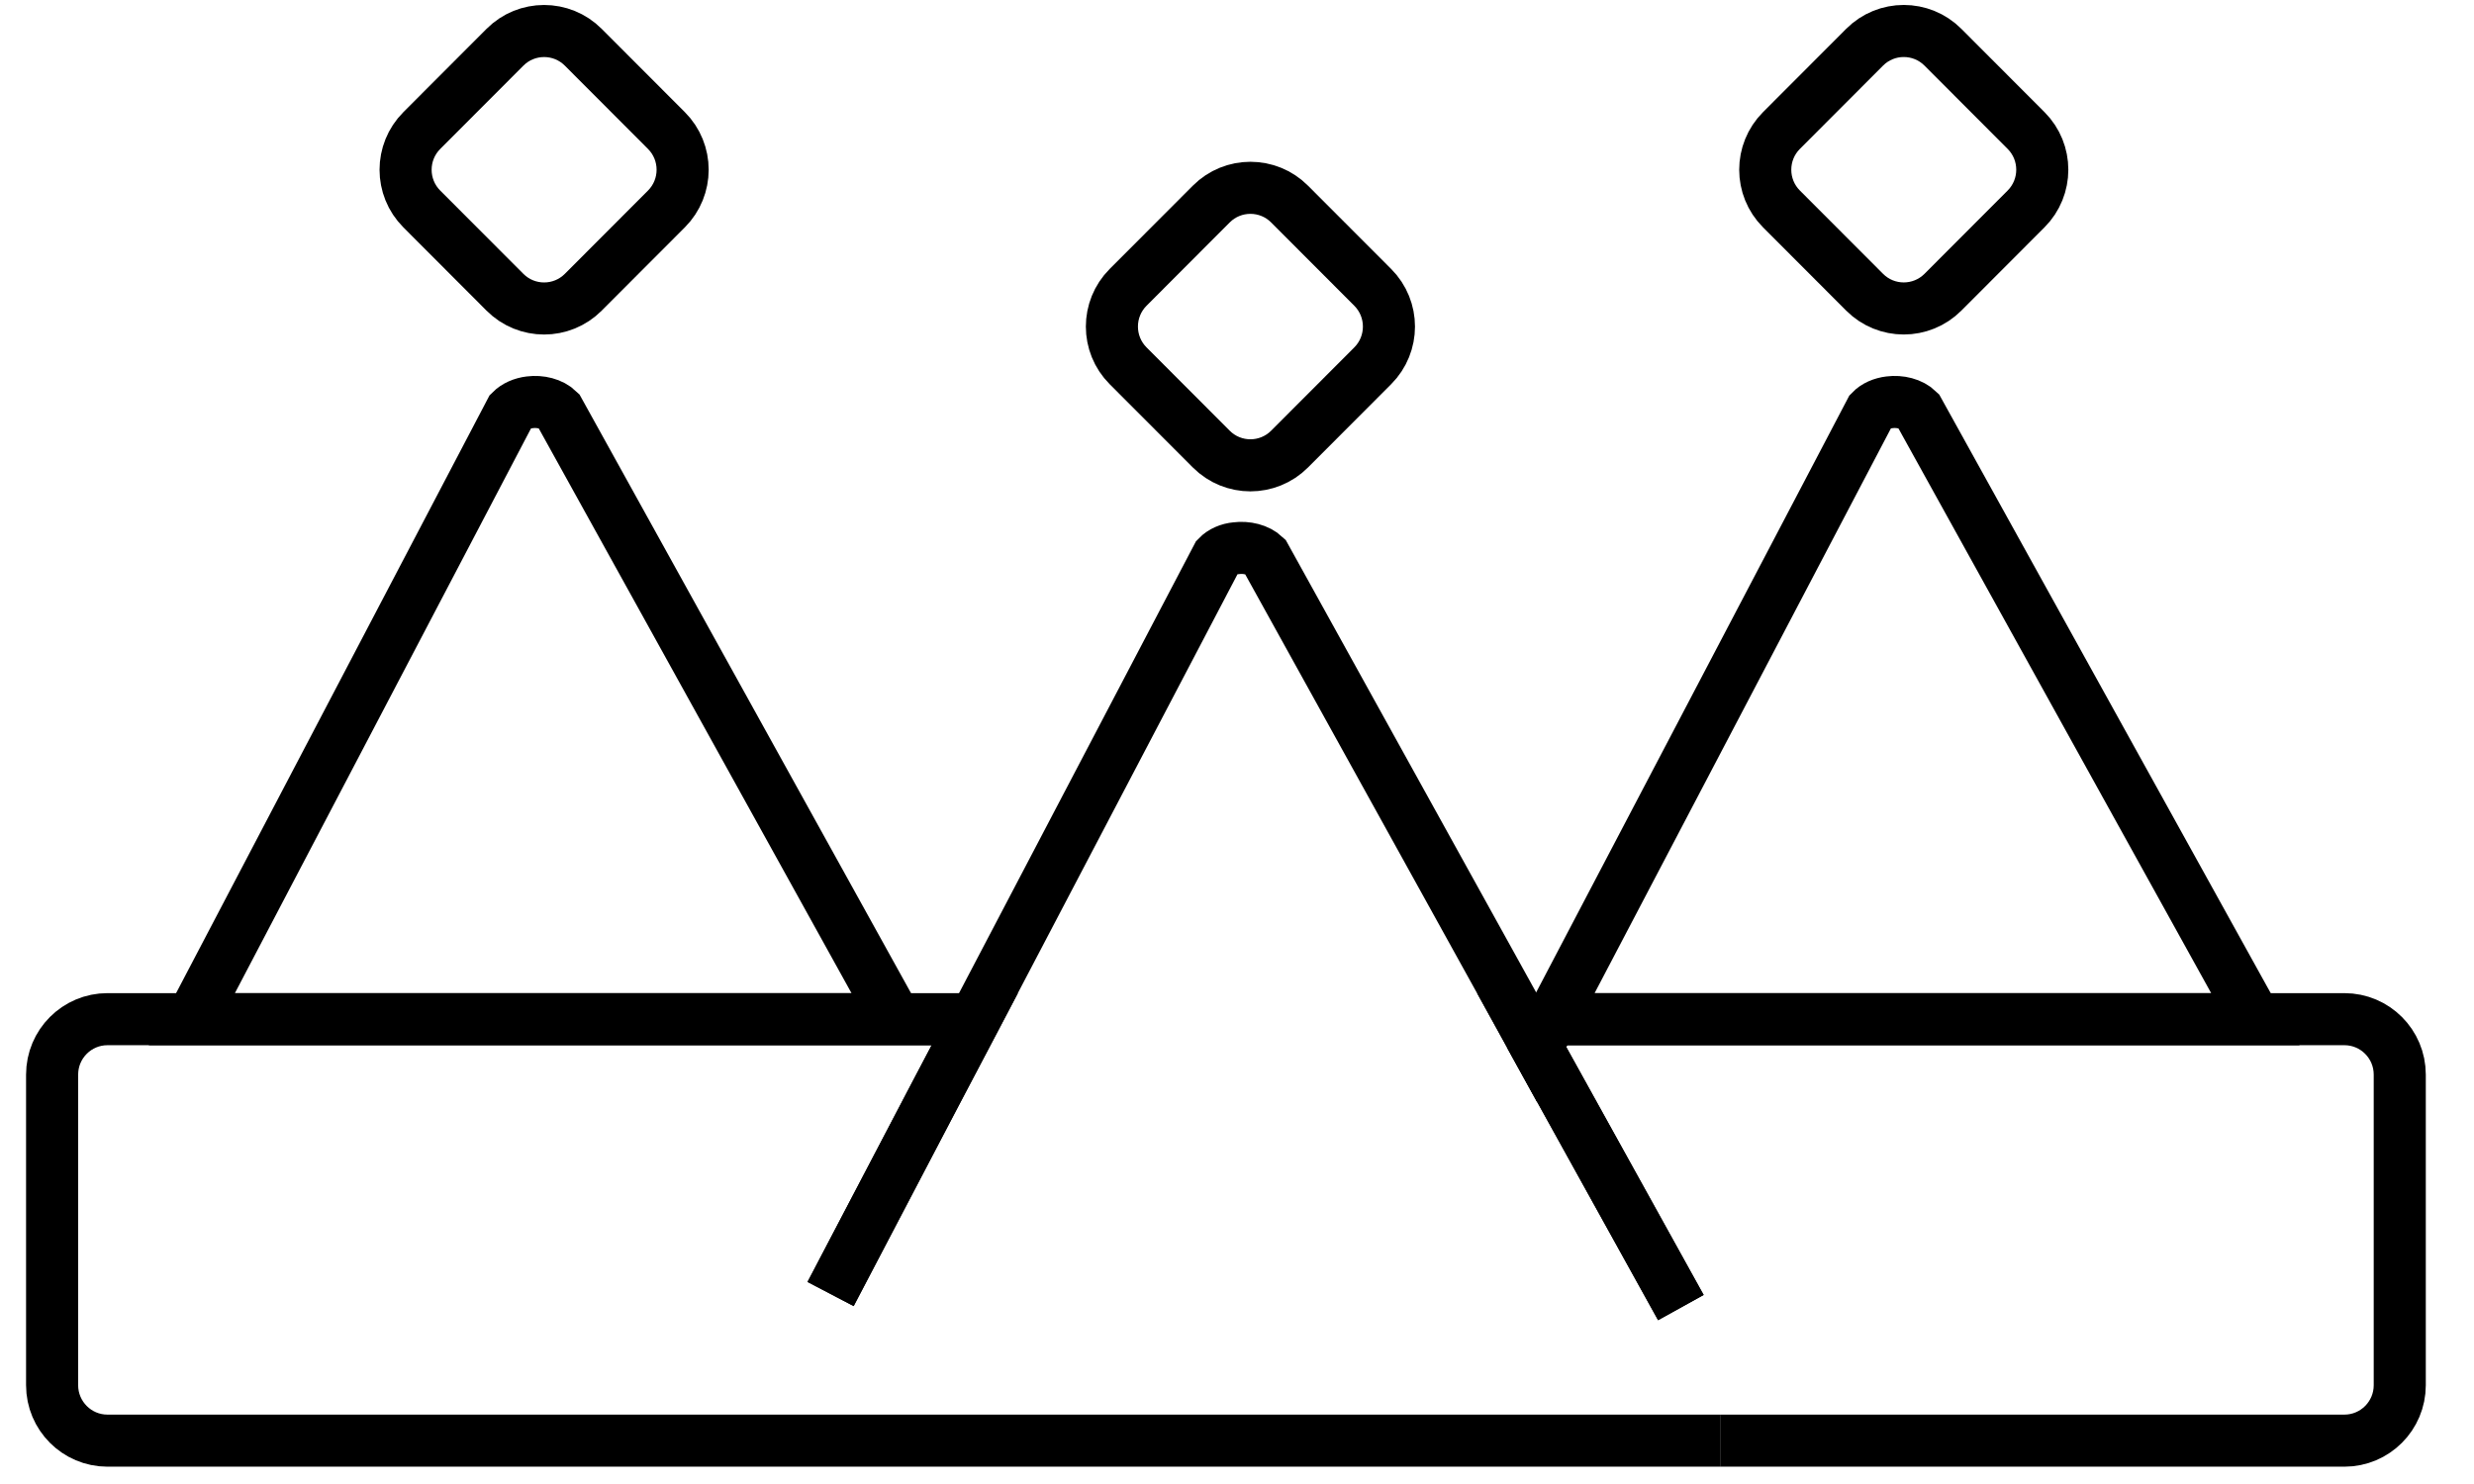 <svg fill="none" height="57" viewBox="0 0 95 57" width="95" xmlns="http://www.w3.org/2000/svg"><g stroke="#000" stroke-miterlimit="10" stroke-width="2"><path d="m52.712 11.037-3.193-3.199c-.83-.832-2.177-.832-3.007 0l-3.193 3.199c-.83.832-.83 2.181 0 3.013l3.193 3.199c.83.832 2.176.832 3.007 0l3.193-3.199c.83-.832.83-2.181 0-3.013z"/><path d="m25.59 5.014-3.193-3.199c-.83-.832-2.177-.832-3.007 0l-3.193 3.199c-.83.832-.83 2.181 0 3.012l3.193 3.199c.83.832 2.177.832 3.007 0l3.193-3.199c.83-.832.83-2.181 0-3.012z"/><path d="m77.8 5.013-3.193-3.199c-.83-.832-2.177-.832-3.007 0l-3.193 3.199c-.83.832-.83 2.181 0 3.012l3.193 3.199c.83.832 2.176.832 3.007 0l3.193-3.199c.83-.832.83-2.181 0-3.012z"/><path d="m86.605 39.147h-27.028l12.255-23.363c.179-.188.442-.298.723-.332.4-.051.834.051 1.106.315z"/><path d="m34.394 39.147h-27.028l12.247-23.363c.187-.188.451-.298.731-.332.4-.051.834.051 1.106.315z"/><path d="m31.894 49.703 4.057-7.745 1.48-2.812h-33.304c-1.174 0-2.126.954-2.126 2.13v11.929c0 1.176.953 2.13 2.126 2.13h61.948"/><path d="m64.543 50.223-5.537-9.995.57-1.082h30.447c1.174 0 2.126.954 2.126 2.13v11.929c0 1.176-.953 2.13-2.126 2.13h-23.949"/><path d="m59.577 39.147-.57 1.082-.595-1.082z"/><path d="m31.894 49.703 4.057-7.745 1.48-2.812 9.313-17.765c.179-.187.442-.298.723-.324.4-.051.834.051 1.106.307l9.84 17.782.595 1.082 5.537 9.995"/></g></svg>